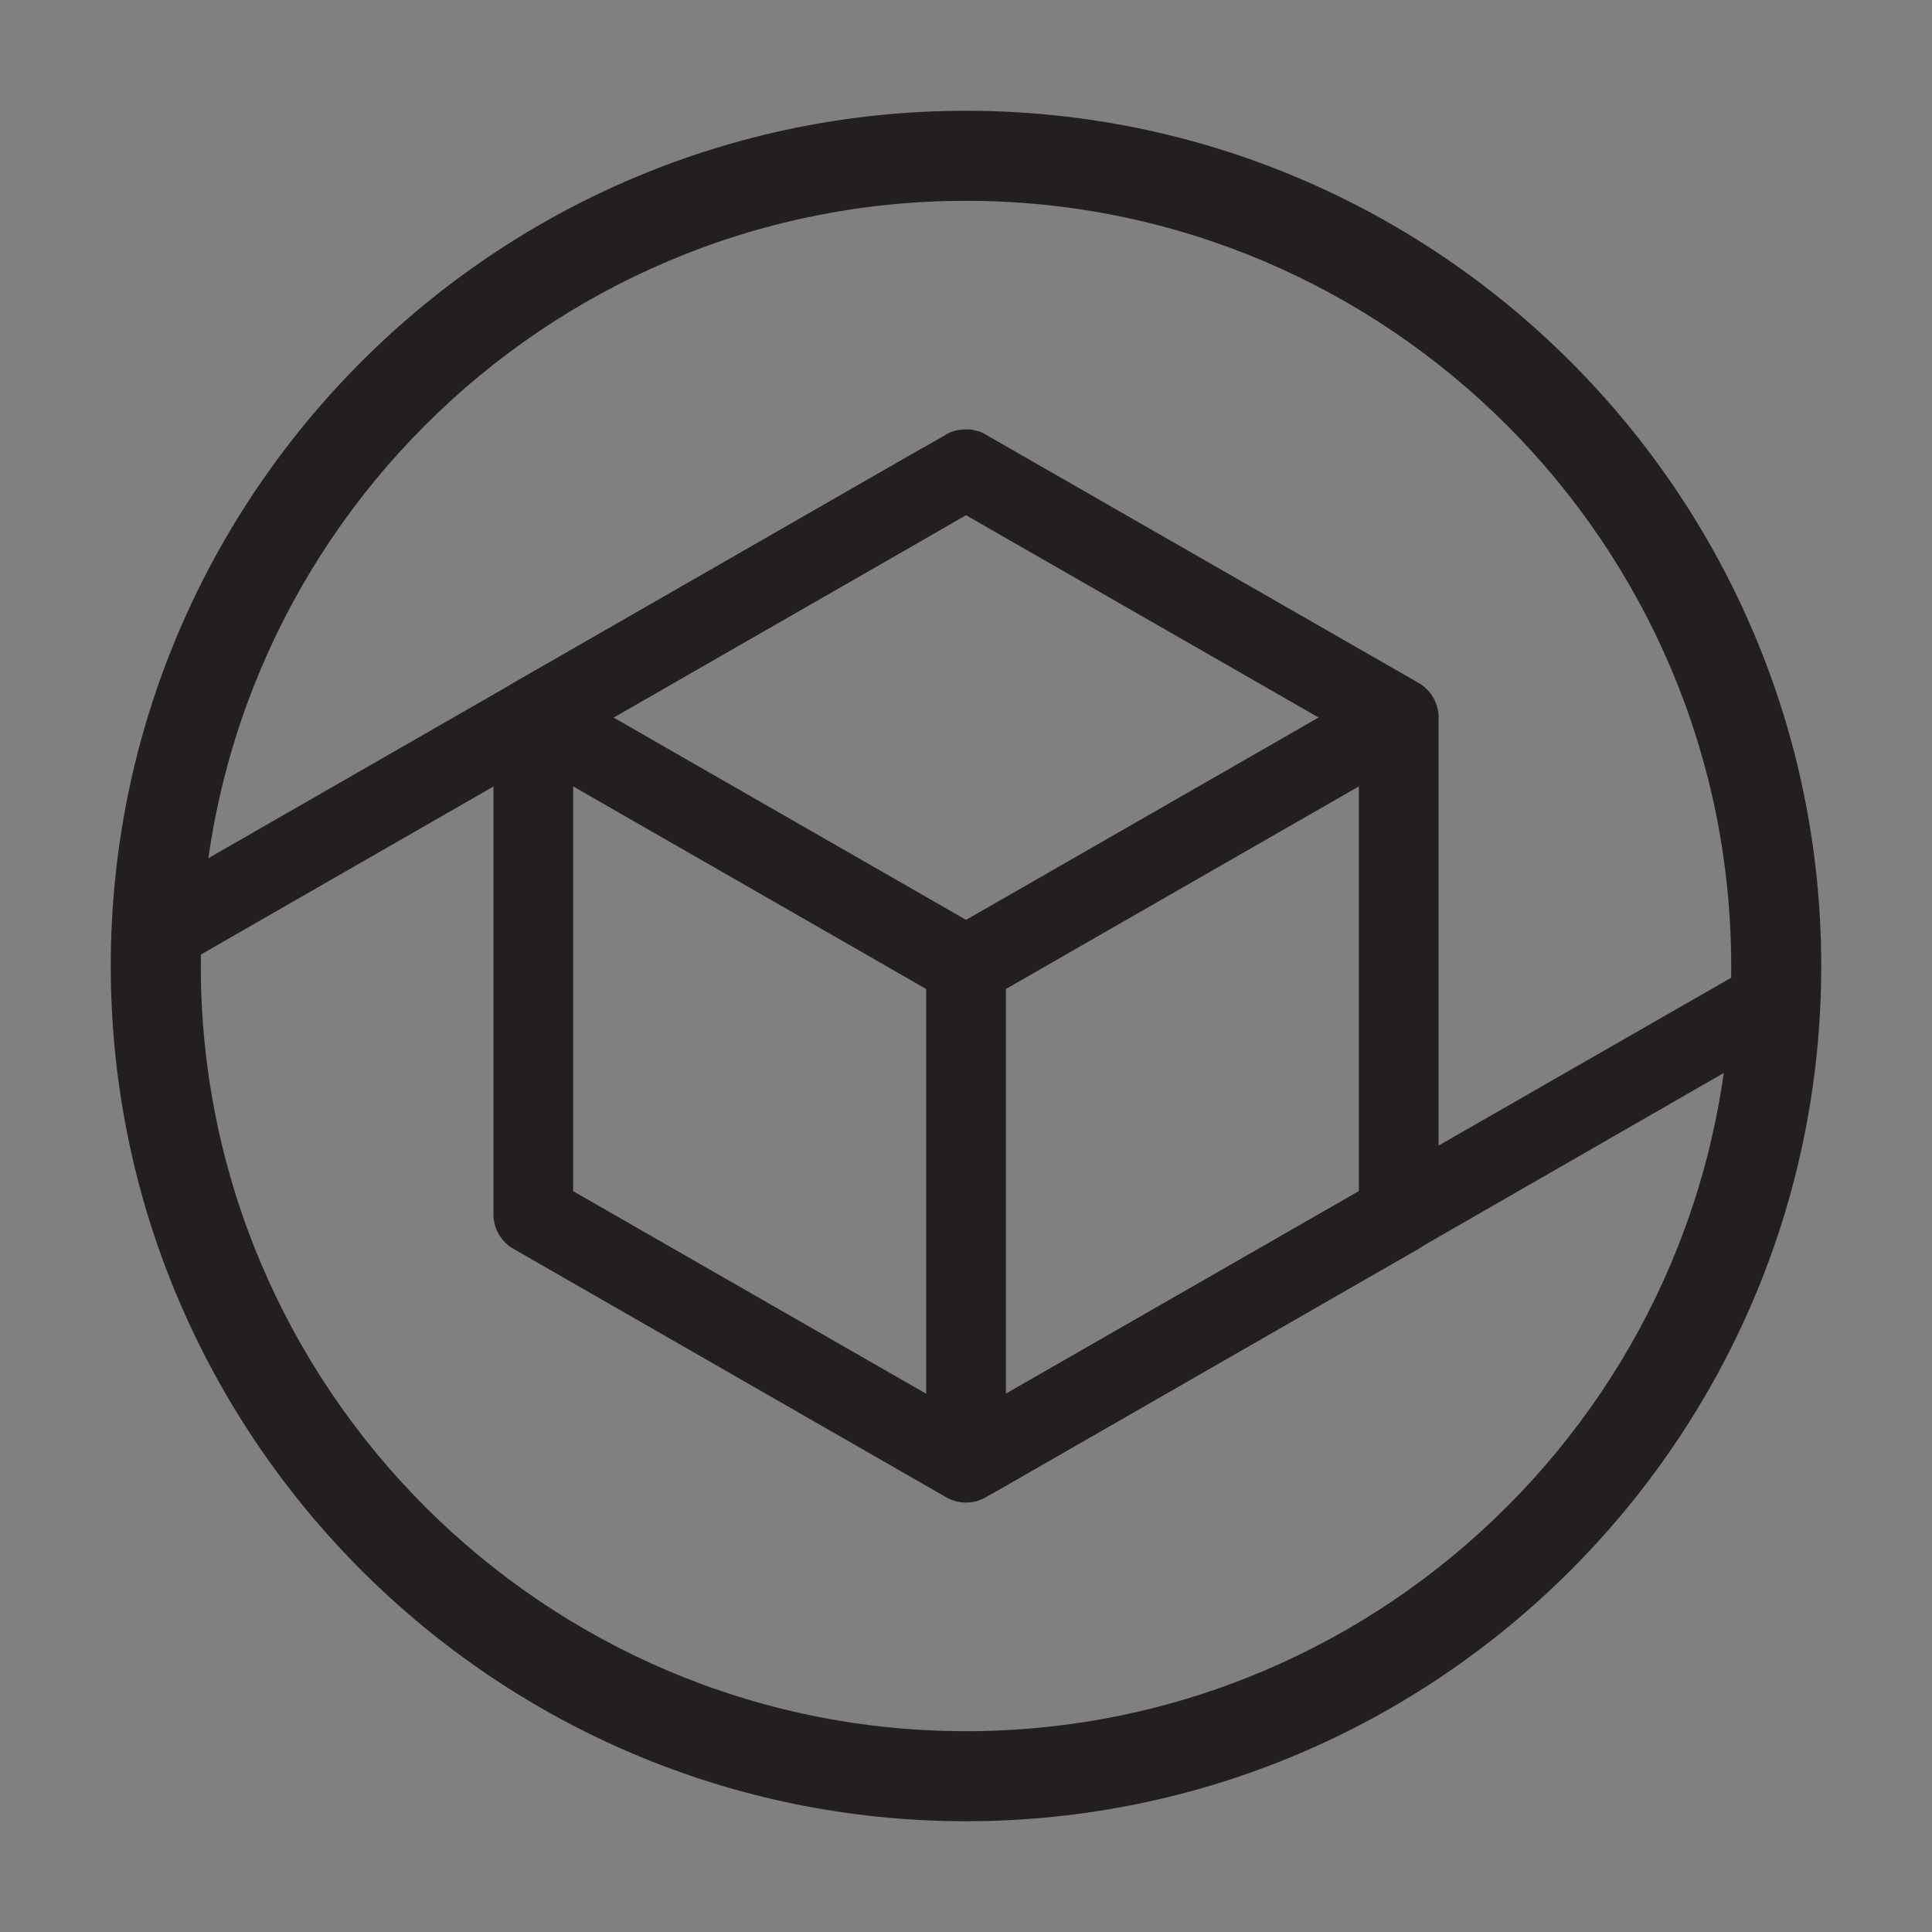 <svg id="Layer_1" data-name="Layer 1" xmlns="http://www.w3.org/2000/svg" viewBox="0 0 1500 1500"><rect x="0" y="0" width="1500" height="1500" fill="#808080" stroke="none"/><defs><style>.cls-1,.cls-2{fill:#231f20;}.cls-2{stroke:#fff;stroke-miterlimit:10;}</style></defs><path class="cls-1" d="M750,1414c-366.13,0-664-297.86-664-664S383.86,86,750,86s664,297.86,664,664S1116.12,1414,750,1414Zm0-1258.08C422.4,155.91,155.91,422.42,155.91,750S422.4,1344.09,750,1344.09s594.1-266.51,594.1-594.09S1077.57,155.91,750,155.91Z"/><path class="cls-2" d="M752.71,343.33c6.18,1.64,3.64.6,7.77,2.62L1096.4,538.79A21.11,21.11,0,0,1,1107,557.07V942.75A21.09,21.09,0,0,1,1096.4,961L760.48,1153.87a21,21,0,0,1-21,0L403.59,961A21.09,21.09,0,0,1,393,942.75V557.07a21.1,21.1,0,0,1,10.58-18.28L739.51,346c4.62-2.73,8.06-2.62,13.2-2.62Zm312.14,250.13L771.07,762.1v337.1l293.78-168.65Zm-629.7,0V930.55L728.93,1099.2V762.1ZM750,388.53,456.41,557.07,750,725.61l293.59-168.54Zm0,0"/><path class="cls-1" d="M750,1166.57a31.06,31.06,0,0,1-15.43-4.12L398.65,969.61a31.07,31.07,0,0,1-15.54-26.87V557.07a31.06,31.06,0,0,1,15.54-26.86L734.56,337.37c6.71-3.95,12.24-3.95,17.11-3.95H753l2.3.33,3.3.83a18.1,18.1,0,0,1,4.93,1.82l337.85,193.8a31.09,31.09,0,0,1,15.54,26.87V942.74a31.06,31.06,0,0,1-15.52,26.86l-336,192.85A30.89,30.89,0,0,1,750,1166.57Zm31-84.48,274-157.27V610.56L781,767.84Zm-61.93,0V767.84L445,610.56V924.82Zm31-367.9,273.68-157.12L750,400,476.3,557.07Z"/><polygon class="cls-1" points="759.86 1094.2 1363.27 748.11 1372.39 813.47 773.47 1157.84 759.86 1094.2"/><polygon class="cls-1" points="94.25 705.08 715.57 348.28 730.4 411.2 115.16 764.53 94.25 705.08"/></svg>